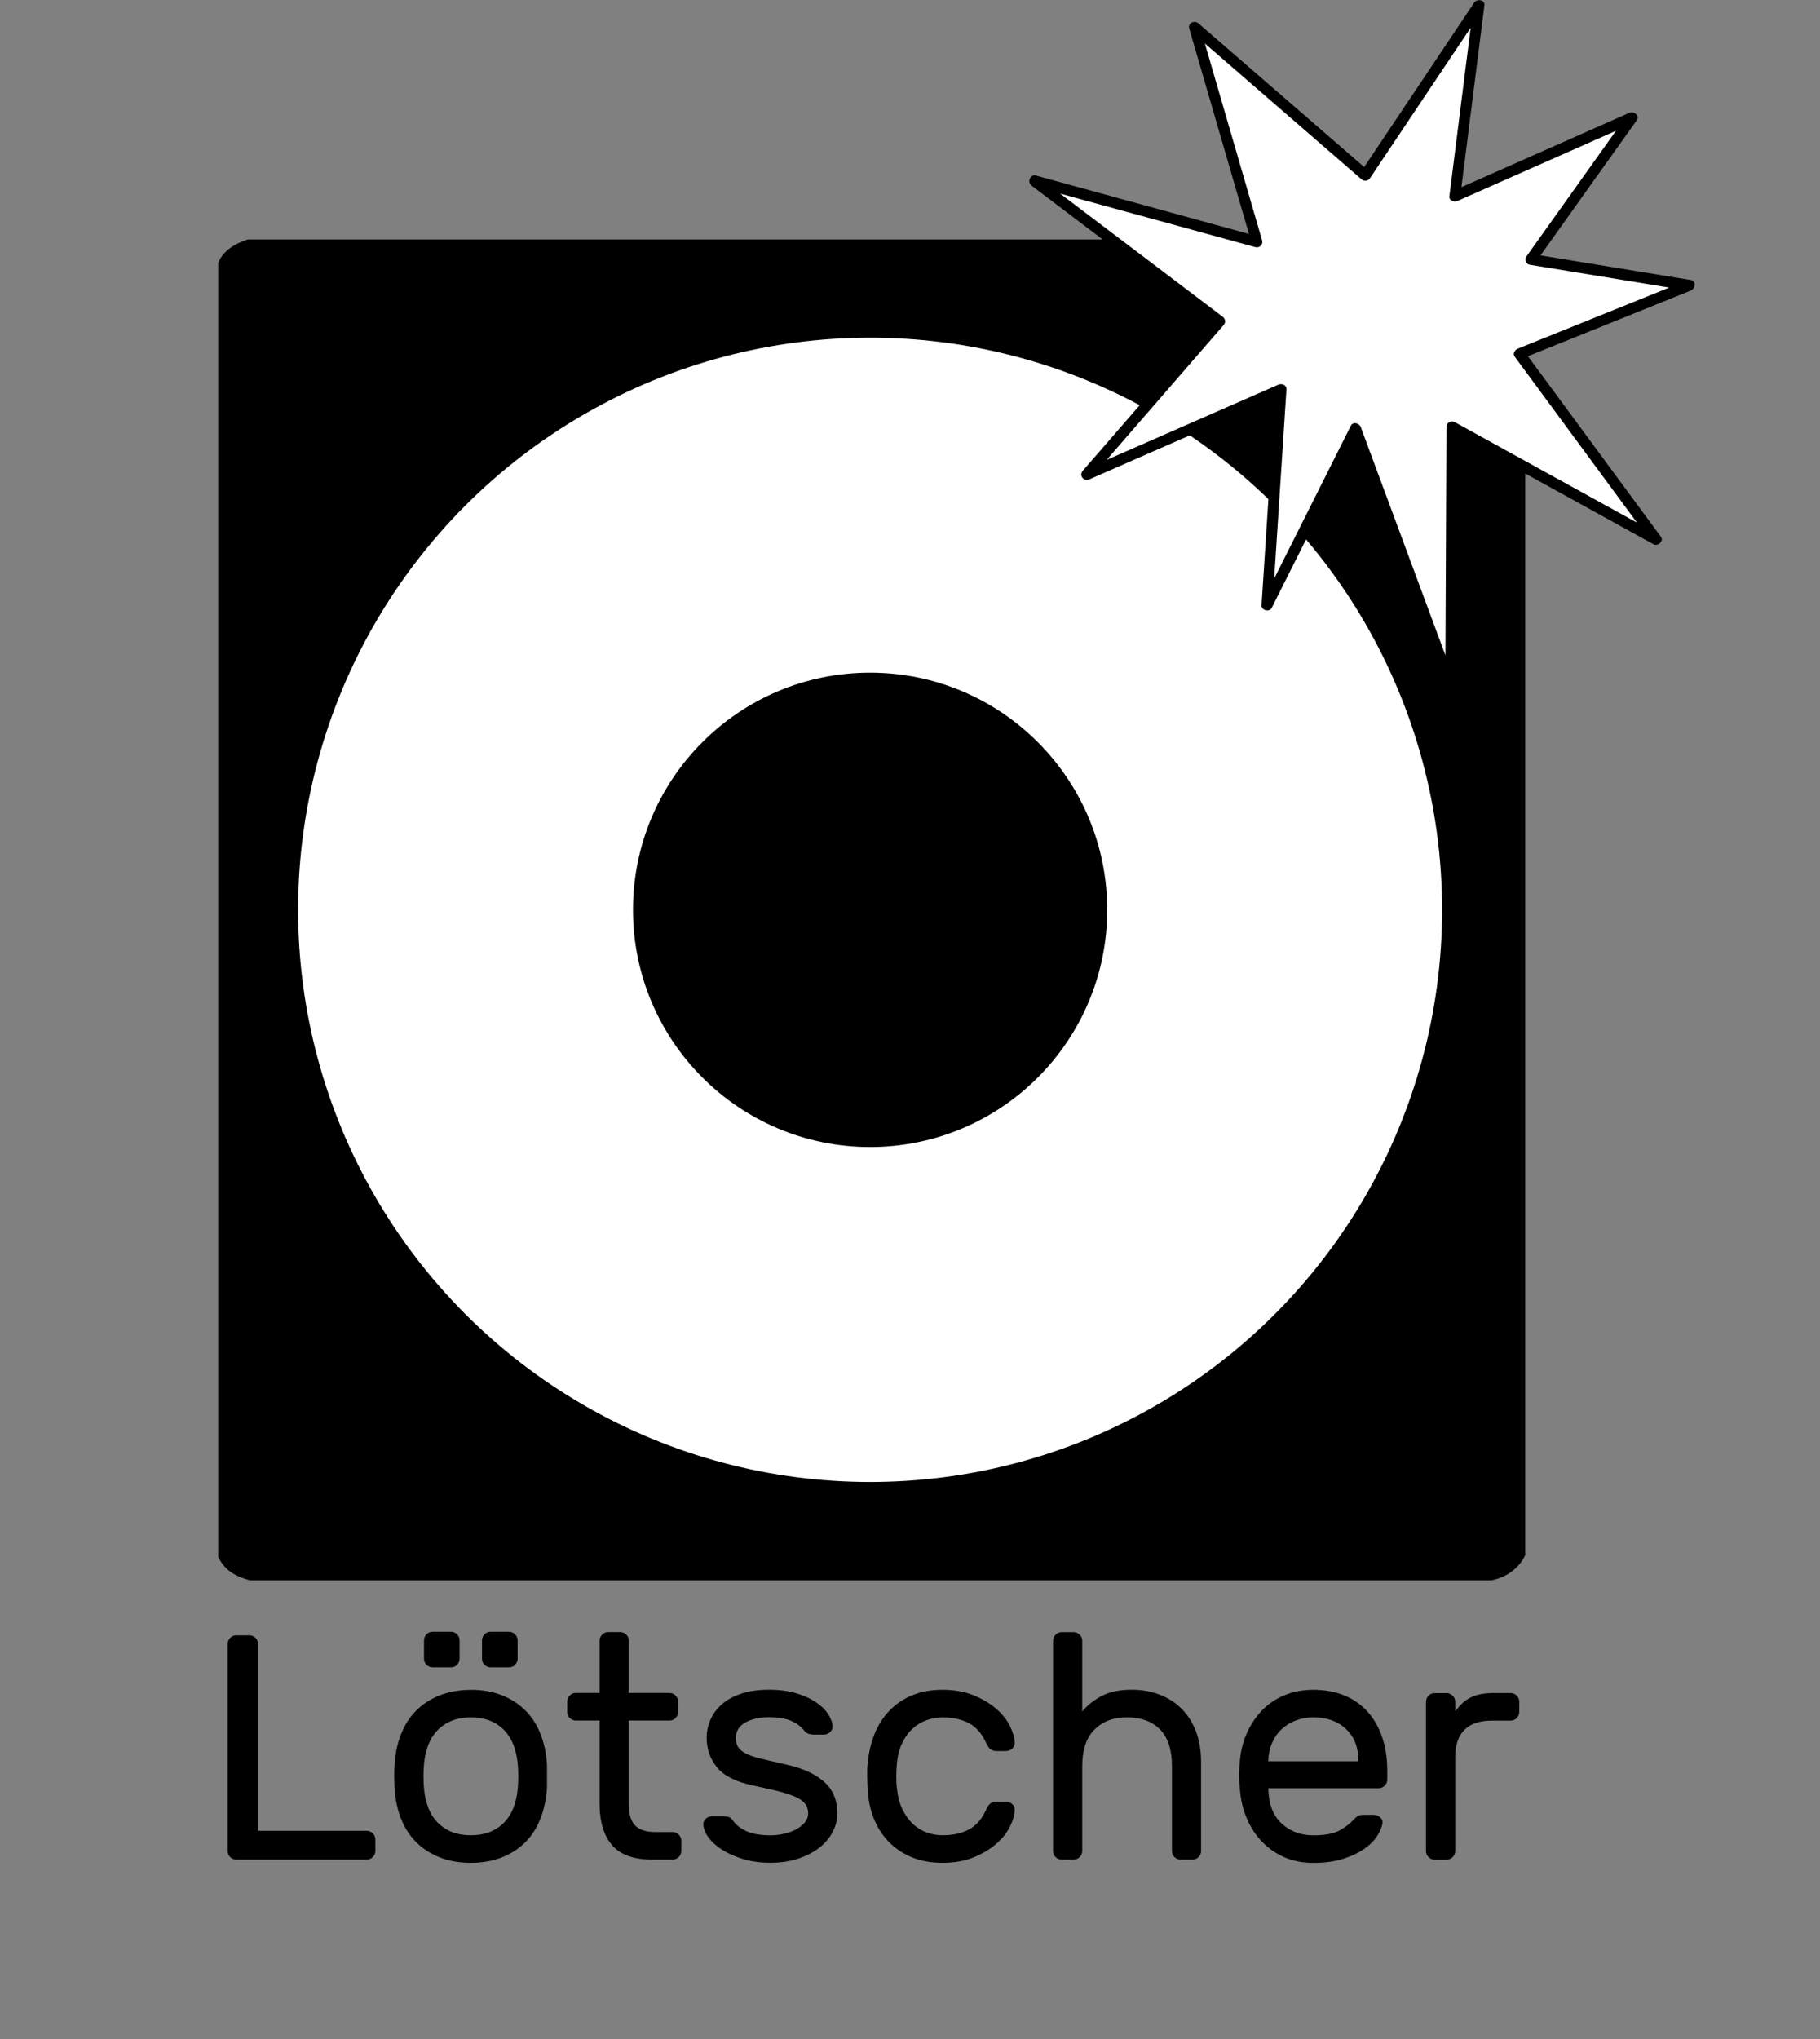 <svg xmlns="http://www.w3.org/2000/svg" version="1.1" xmlns:xlink="http://www.w3.org/1999/xlink" xmlns:svgjs="http://svgjs.dev/svgjs" width="250" height="280"><rect width="100%" height="100%" fill="#808080" stroke="none"/><svg xmlns="http://www.w3.org/2000/svg" viewBox="-30 0 250 280">
  <g>
    <path d="M20.37,251.41c.32,0,.6.12.84.35.23.24.35.51.35.84v1.58c0,.32-.12.6-.35.84-.24.23-.51.35-.84.35H2.46c-.32,0-.6-.12-.84-.35s-.35-.51-.35-.84v-28.42c0-.32.12-.6.35-.84s.51-.35.84-.35h1.8c.32,0,.6.12.84.35.23.24.35.51.35.84v25.65h14.92Z"></path>
    <path d="M34.67,232.05c1.58,0,2.99.24,4.22.73,1.23.48,2.29,1.15,3.17,2,.88.85,1.58,1.88,2.09,3.1.51,1.22.83,2.54.95,3.98.03.26.04.58.04.95v2.29c0,.37-.01.67-.04.9-.15,1.47-.47,2.8-.97,4-.5,1.2-1.19,2.23-2.07,3.08-.88.85-1.94,1.52-3.17,2-1.23.48-2.64.73-4.22.73s-2.99-.24-4.22-.73c-1.23-.48-2.29-1.15-3.17-2-.88-.85-1.58-1.88-2.09-3.08-.51-1.2-.83-2.54-.95-4-.03-.23-.05-.54-.07-.9-.01-.37-.02-.75-.02-1.14s0-.78.02-1.14c.01-.37.04-.68.07-.95.12-1.44.43-2.76.95-3.98.51-1.22,1.21-2.25,2.09-3.1s1.94-1.52,3.17-2c1.23-.48,2.64-.73,4.22-.73ZM41.1,245.78c.06-.5.09-1.11.09-1.83s-.03-1.34-.09-1.87c-.09-.88-.28-1.7-.57-2.46-.29-.76-.7-1.42-1.23-1.98-.53-.56-1.17-1-1.94-1.32-.76-.32-1.66-.48-2.68-.48s-1.92.16-2.68.48c-.76.32-1.41.76-1.94,1.32-.53.56-.94,1.22-1.23,1.98-.29.76-.48,1.58-.57,2.46-.06.53-.09,1.15-.09,1.87s.03,1.33.09,1.83c.09.88.28,1.7.57,2.46.29.76.7,1.42,1.23,1.98.53.56,1.17,1,1.94,1.32.76.32,1.66.48,2.68.48s1.92-.16,2.68-.48c.76-.32,1.41-.76,1.94-1.32.53-.56.94-1.22,1.23-1.98.29-.76.48-1.58.57-2.46ZM33.13,227.78c0,.32-.12.6-.35.84s-.51.35-.84.35h-2.51c-.32,0-.6-.12-.84-.35-.23-.23-.35-.51-.35-.84v-2.51c0-.32.12-.6.35-.84s.51-.35.84-.35h2.51c.32,0,.6.12.84.35.23.23.35.51.35.84v2.51ZM41.1,227.78c0,.32-.12.6-.35.84s-.51.35-.84.35h-2.51c-.32,0-.6-.12-.84-.35-.24-.23-.35-.51-.35-.84v-2.51c0-.32.12-.6.35-.84.23-.23.51-.35.84-.35h2.51c.32,0,.6.12.84.35.23.23.35.51.35.84v2.51Z"></path>
    <path d="M56.37,247.67c0,.56.05,1.08.15,1.56.1.48.29.9.55,1.25.26.35.64.62,1.12.81.48.19,1.11.29,1.87.29h2.33c.32,0,.6.12.84.35.23.23.35.51.35.84v1.41c0,.32-.12.6-.35.84-.24.23-.51.35-.84.35h-2.77c-2.55,0-4.4-.66-5.54-1.98-1.14-1.32-1.72-3.23-1.72-5.72v-11.4h-3.26c-.32,0-.6-.12-.84-.35-.24-.23-.35-.51-.35-.84v-1.41c0-.32.12-.6.35-.84s.51-.35.84-.35h3.26v-7.17c0-.32.12-.6.35-.84.23-.23.51-.35.84-.35h1.63c.32,0,.6.12.84.35s.35.51.35.84v7.17h5.59c.32,0,.6.12.84.35.23.24.35.51.35.84v1.41c0,.32-.12.6-.35.84s-.51.35-.84.35h-5.59v11.4Z"></path>
    <path d="M81.01,249.04c0-.56-.15-1.02-.46-1.39-.31-.37-.77-.68-1.39-.95-.62-.26-1.4-.51-2.35-.75-.95-.23-2.06-.48-3.32-.75-2.38-.5-4.04-1.33-4.99-2.49-.95-1.16-1.43-2.51-1.43-4.07,0-.88.18-1.72.53-2.51.35-.79.88-1.5,1.58-2.11s1.59-1.1,2.66-1.45c1.07-.35,2.32-.53,3.76-.53s2.69.16,3.76.48c1.07.32,1.97.73,2.71,1.23s1.29,1.03,1.67,1.61.59,1.12.62,1.65c.03.32-.08.6-.33.84s-.54.35-.86.35h-1.45c-.18,0-.39-.04-.64-.11s-.48-.24-.68-.51c-.38-.5-.95-.92-1.69-1.25-.75-.34-1.78-.51-3.1-.51s-2.44.25-3.28.75c-.84.5-1.25,1.19-1.25,2.07,0,.56.12,1,.35,1.34.23.34.62.63,1.14.88.53.25,1.22.48,2.09.68.87.21,1.94.46,3.23.75,1.35.29,2.48.67,3.39,1.12.91.46,1.64.97,2.2,1.54.56.57.95,1.2,1.19,1.89s.35,1.42.35,2.18c0,.88-.21,1.73-.64,2.55-.43.82-1.03,1.54-1.83,2.16s-1.75,1.12-2.88,1.5c-1.13.38-2.41.57-3.85.57s-2.71-.18-3.83-.53c-1.12-.35-2.07-.78-2.86-1.3-.79-.51-1.4-1.07-1.83-1.67-.43-.6-.65-1.17-.68-1.69-.03-.32.07-.6.31-.84s.53-.35.88-.35h1.58c.18,0,.38.02.62.07.23.04.45.21.66.51.47.65,1.11,1.14,1.94,1.5.82.35,1.89.53,3.21.53.65,0,1.28-.07,1.91-.22.63-.15,1.19-.35,1.67-.62.48-.26.87-.58,1.17-.95.29-.37.44-.77.44-1.21Z"></path>
    <path d="M93.19,245.47c.12,1.17.37,2.17.77,2.99.4.82.88,1.5,1.45,2.02.57.53,1.21.92,1.91,1.17s1.42.37,2.16.37c1.41,0,2.61-.26,3.61-.79,1-.53,1.77-1.41,2.33-2.64.2-.47.42-.78.64-.95s.49-.24.81-.24h1.32c.32,0,.61.12.86.35.25.24.36.51.33.84-.03.7-.26,1.47-.68,2.31-.43.84-1.06,1.61-1.89,2.33s-1.86,1.33-3.08,1.83c-1.22.5-2.63.75-4.25.75s-3.04-.26-4.29-.79c-1.25-.53-2.3-1.25-3.17-2.16s-1.54-1.98-2.02-3.21c-.48-1.23-.75-2.55-.81-3.96-.03-.47-.05-1.05-.07-1.74-.01-.69,0-1.28.07-1.78.12-1.41.42-2.73.9-3.96.48-1.23,1.15-2.3,2-3.21.85-.91,1.89-1.63,3.12-2.16,1.23-.53,2.65-.79,4.27-.79s3.03.25,4.25.75c1.22.5,2.24,1.11,3.08,1.83s1.47,1.5,1.89,2.33c.42.84.65,1.61.68,2.31.03.32-.08.6-.33.84-.25.23-.54.35-.86.35h-1.32c-.32,0-.59-.08-.81-.24-.22-.16-.43-.48-.64-.95-.56-1.23-1.34-2.11-2.33-2.64-1-.53-2.2-.79-3.61-.79-.73,0-1.46.12-2.18.37-.72.25-1.36.64-1.94,1.17s-1.06,1.2-1.45,2.02c-.4.82-.64,1.82-.73,2.99-.09,1.09-.09,2.11,0,3.08Z"></path>
    <path d="M134.99,254.18c0,.32-.12.6-.35.84-.24.23-.51.35-.84.35h-1.63c-.32,0-.6-.12-.84-.35-.23-.24-.35-.51-.35-.84v-11.62c0-2.26-.54-3.95-1.63-5.06-1.09-1.11-2.6-1.67-4.53-1.67s-3.34.56-4.47,1.67c-1.13,1.12-1.69,2.8-1.69,5.06v11.62c0,.32-.12.6-.35.84-.24.23-.51.35-.84.35h-1.63c-.32,0-.6-.12-.84-.35s-.35-.51-.35-.84v-28.86c0-.32.12-.6.35-.84.23-.23.51-.35.84-.35h1.63c.32,0,.6.12.84.35.23.23.35.51.35.84v9.72c.56-.73,1.39-1.42,2.49-2.05s2.54-.95,4.33-.95c1.38,0,2.65.23,3.83.68,1.17.46,2.18,1.1,3.01,1.94s1.49,1.87,1.96,3.1c.47,1.23.7,2.61.7,4.14v12.28Z"></path>
    <path d="M140.32,241.73c.12-1.35.44-2.61.97-3.78.53-1.17,1.22-2.2,2.07-3.08.85-.88,1.87-1.57,3.06-2.07,1.19-.5,2.51-.75,3.98-.75,1.58,0,3,.26,4.25.77,1.25.51,2.31,1.25,3.19,2.22s1.55,2.14,2.02,3.52c.47,1.38.7,2.92.7,4.62v1.19c0,.32-.12.6-.35.84s-.51.35-.84.35h-15.14v.26c.06,2,.67,3.53,1.83,4.6,1.16,1.07,2.6,1.61,4.33,1.61,1.61,0,2.82-.23,3.63-.68.81-.45,1.46-.96,1.96-1.52.23-.23.44-.4.62-.48.18-.09.44-.13.79-.13h1.32c.32,0,.62.12.88.35.26.23.37.51.31.84-.09.53-.34,1.11-.75,1.74-.41.63-1,1.22-1.78,1.76s-1.75,1-2.9,1.36c-1.16.37-2.52.55-4.07.55-1.47,0-2.79-.26-3.96-.77-1.17-.51-2.19-1.22-3.06-2.11-.87-.89-1.56-1.95-2.09-3.17-.53-1.22-.85-2.54-.97-3.98-.15-1.35-.15-2.7,0-4.05ZM144.23,241.86h12.36v-.13c0-1.79-.57-3.22-1.69-4.29-1.13-1.07-2.63-1.61-4.51-1.61-.85,0-1.64.14-2.38.42-.73.28-1.38.67-1.94,1.19-.56.51-1,1.14-1.32,1.87-.32.73-.5,1.54-.53,2.42v.13Z"></path>
    <path d="M177.5,232.49c.32,0,.6.12.84.35.23.24.35.51.35.84v1.41c0,.32-.12.6-.35.84s-.51.35-.84.35h-2.55c-3.37,0-5.06,1.69-5.06,5.06v12.85c0,.32-.12.6-.35.84-.24.23-.51.35-.84.35h-1.63c-.32,0-.6-.12-.84-.35s-.35-.51-.35-.84v-20.5c0-.32.12-.6.35-.84s.51-.35.84-.35h1.63c.32,0,.6.12.84.35.23.24.35.51.35.84v1.36c.59-.88,1.29-1.52,2.11-1.94s1.89-.62,3.21-.62h2.29Z"></path>
  </g>
  <path d="M4.04,32.88h171.4c2.27.72,3.27,1.68,4.07,3.46v177.22c-.8,1.71-2.48,3.04-4.67,3.46H4.34c-2.27-.64-3.47-1.45-4.37-3.22V36.1c.67-1.61,2.09-2.56,4.07-3.22Z"></path>
  <circle cx="89.52" cy="124.94" r="78.57" fill="#fff"></circle>
  <circle cx="89.52" cy="124.94" r="32.57"></circle>
  <g>
    <path d="M112.12,24.85c10.18,2.79,20.35,5.58,30.53,8.37-2.86-9.82-5.71-19.65-8.57-29.47,7.82,6.78,15.64,13.55,23.46,20.33,5.2-7.77,10.41-15.55,15.61-23.32-1.1,8.73-2.21,17.45-3.31,26.18,8.11-3.59,16.22-7.18,24.33-10.77-4.62,6.49-9.25,12.97-13.87,19.46,7.25,1.19,14.5,2.37,21.75,3.56-7.78,3.14-15.56,6.27-23.34,9.41,6.26,8.5,12.52,16.99,18.78,25.49-9.35-5.16-18.7-10.31-28.05-15.47-.05,11.83-.11,23.67-.16,35.5-4.36-11.75-8.72-23.5-13.08-35.26-4.05,8.08-8.11,16.16-12.16,24.24.64-9.87,1.28-19.74,1.92-29.61-8.9,3.9-17.79,7.79-26.69,11.69,6.09-7.02,12.18-14.03,18.27-21.05-8.47-6.42-16.95-12.83-25.42-19.25Z" fill="#fff"></path>
    <path d="M111.92,25.57c10.18,2.79,20.35,5.58,30.53,8.37.55.15,1.08-.37.92-.92-2.86-9.82-5.71-19.65-8.57-29.47l-1.25.73c7.82,6.78,15.64,13.55,23.46,20.33.38.33.9.27,1.18-.15,5.2-7.77,10.41-15.55,15.61-23.32l-1.4-.38c-1.1,8.73-2.21,17.45-3.31,26.18-.08.63.68.85,1.13.65,8.11-3.59,16.22-7.18,24.33-10.77l-1.03-1.03c-4.62,6.49-9.25,12.97-13.87,19.46-.26.37,0,1.03.45,1.1,7.25,1.19,14.5,2.37,21.75,3.56v-1.45c-7.78,3.14-15.56,6.27-23.34,9.41-.4.16-.77.67-.45,1.1,6.26,8.5,12.52,16.99,18.78,25.49l1.03-1.03c-9.35-5.16-18.7-10.31-28.05-15.47-.5-.27-1.13.07-1.13.65-.05,11.83-.11,23.67-.16,35.5l1.47-.2c-4.36-11.75-8.72-23.5-13.08-35.26-.21-.55-1.06-.8-1.37-.18-4.05,8.08-8.11,16.16-12.16,24.24l1.4.38c.64-9.87,1.28-19.74,1.92-29.61.04-.63-.65-.86-1.13-.65-8.9,3.9-17.8,7.79-26.69,11.69l.91,1.18c6.09-7.02,12.18-14.03,18.27-21.05.34-.4.25-.87-.15-1.18-8.47-6.42-16.95-12.83-25.42-19.25-.77-.58-1.52.72-.76,1.3,8.47,6.42,16.95,12.83,25.42,19.25l-.15-1.18c-6.09,7.02-12.18,14.03-18.27,21.05-.58.67.14,1.52.91,1.18,8.9-3.89,17.8-7.79,26.69-11.69l-1.13-.65c-.64,9.87-1.28,19.74-1.92,29.61-.05.73,1.07,1.03,1.4.38,4.05-8.08,8.11-16.16,12.16-24.24l-1.37-.18c4.36,11.75,8.72,23.5,13.08,35.26.28.76,1.47.69,1.47-.2.05-11.83.11-23.67.16-35.5l-1.13.65c9.35,5.16,18.7,10.31,28.05,15.47.61.33,1.5-.39,1.03-1.03-6.26-8.5-12.52-16.99-18.78-25.49l-.45,1.1c7.78-3.14,15.56-6.27,23.34-9.41.6-.24.82-1.31,0-1.45-7.25-1.19-14.5-2.37-21.75-3.56l.45,1.1c4.62-6.49,9.25-12.97,13.87-19.46.49-.68-.42-1.29-1.03-1.03-8.11,3.59-16.22,7.18-24.33,10.77l1.13.65c1.1-8.73,2.21-17.45,3.31-26.18.1-.8-1.03-.93-1.4-.38-5.2,7.77-10.41,15.55-15.61,23.32l1.18-.15c-7.82-6.78-15.64-13.55-23.46-20.33-.54-.47-1.47-.03-1.25.73,2.86,9.82,5.71,19.65,8.57,29.47l.92-.92c-10.18-2.79-20.35-5.58-30.53-8.37-.93-.26-1.33,1.19-.4,1.45Z"></path>
  </g>
</svg><style>@media (prefers-color-scheme: light) { :root { filter: none; } }
@media (prefers-color-scheme: dark) { :root { filter: none; } }
</style></svg>
